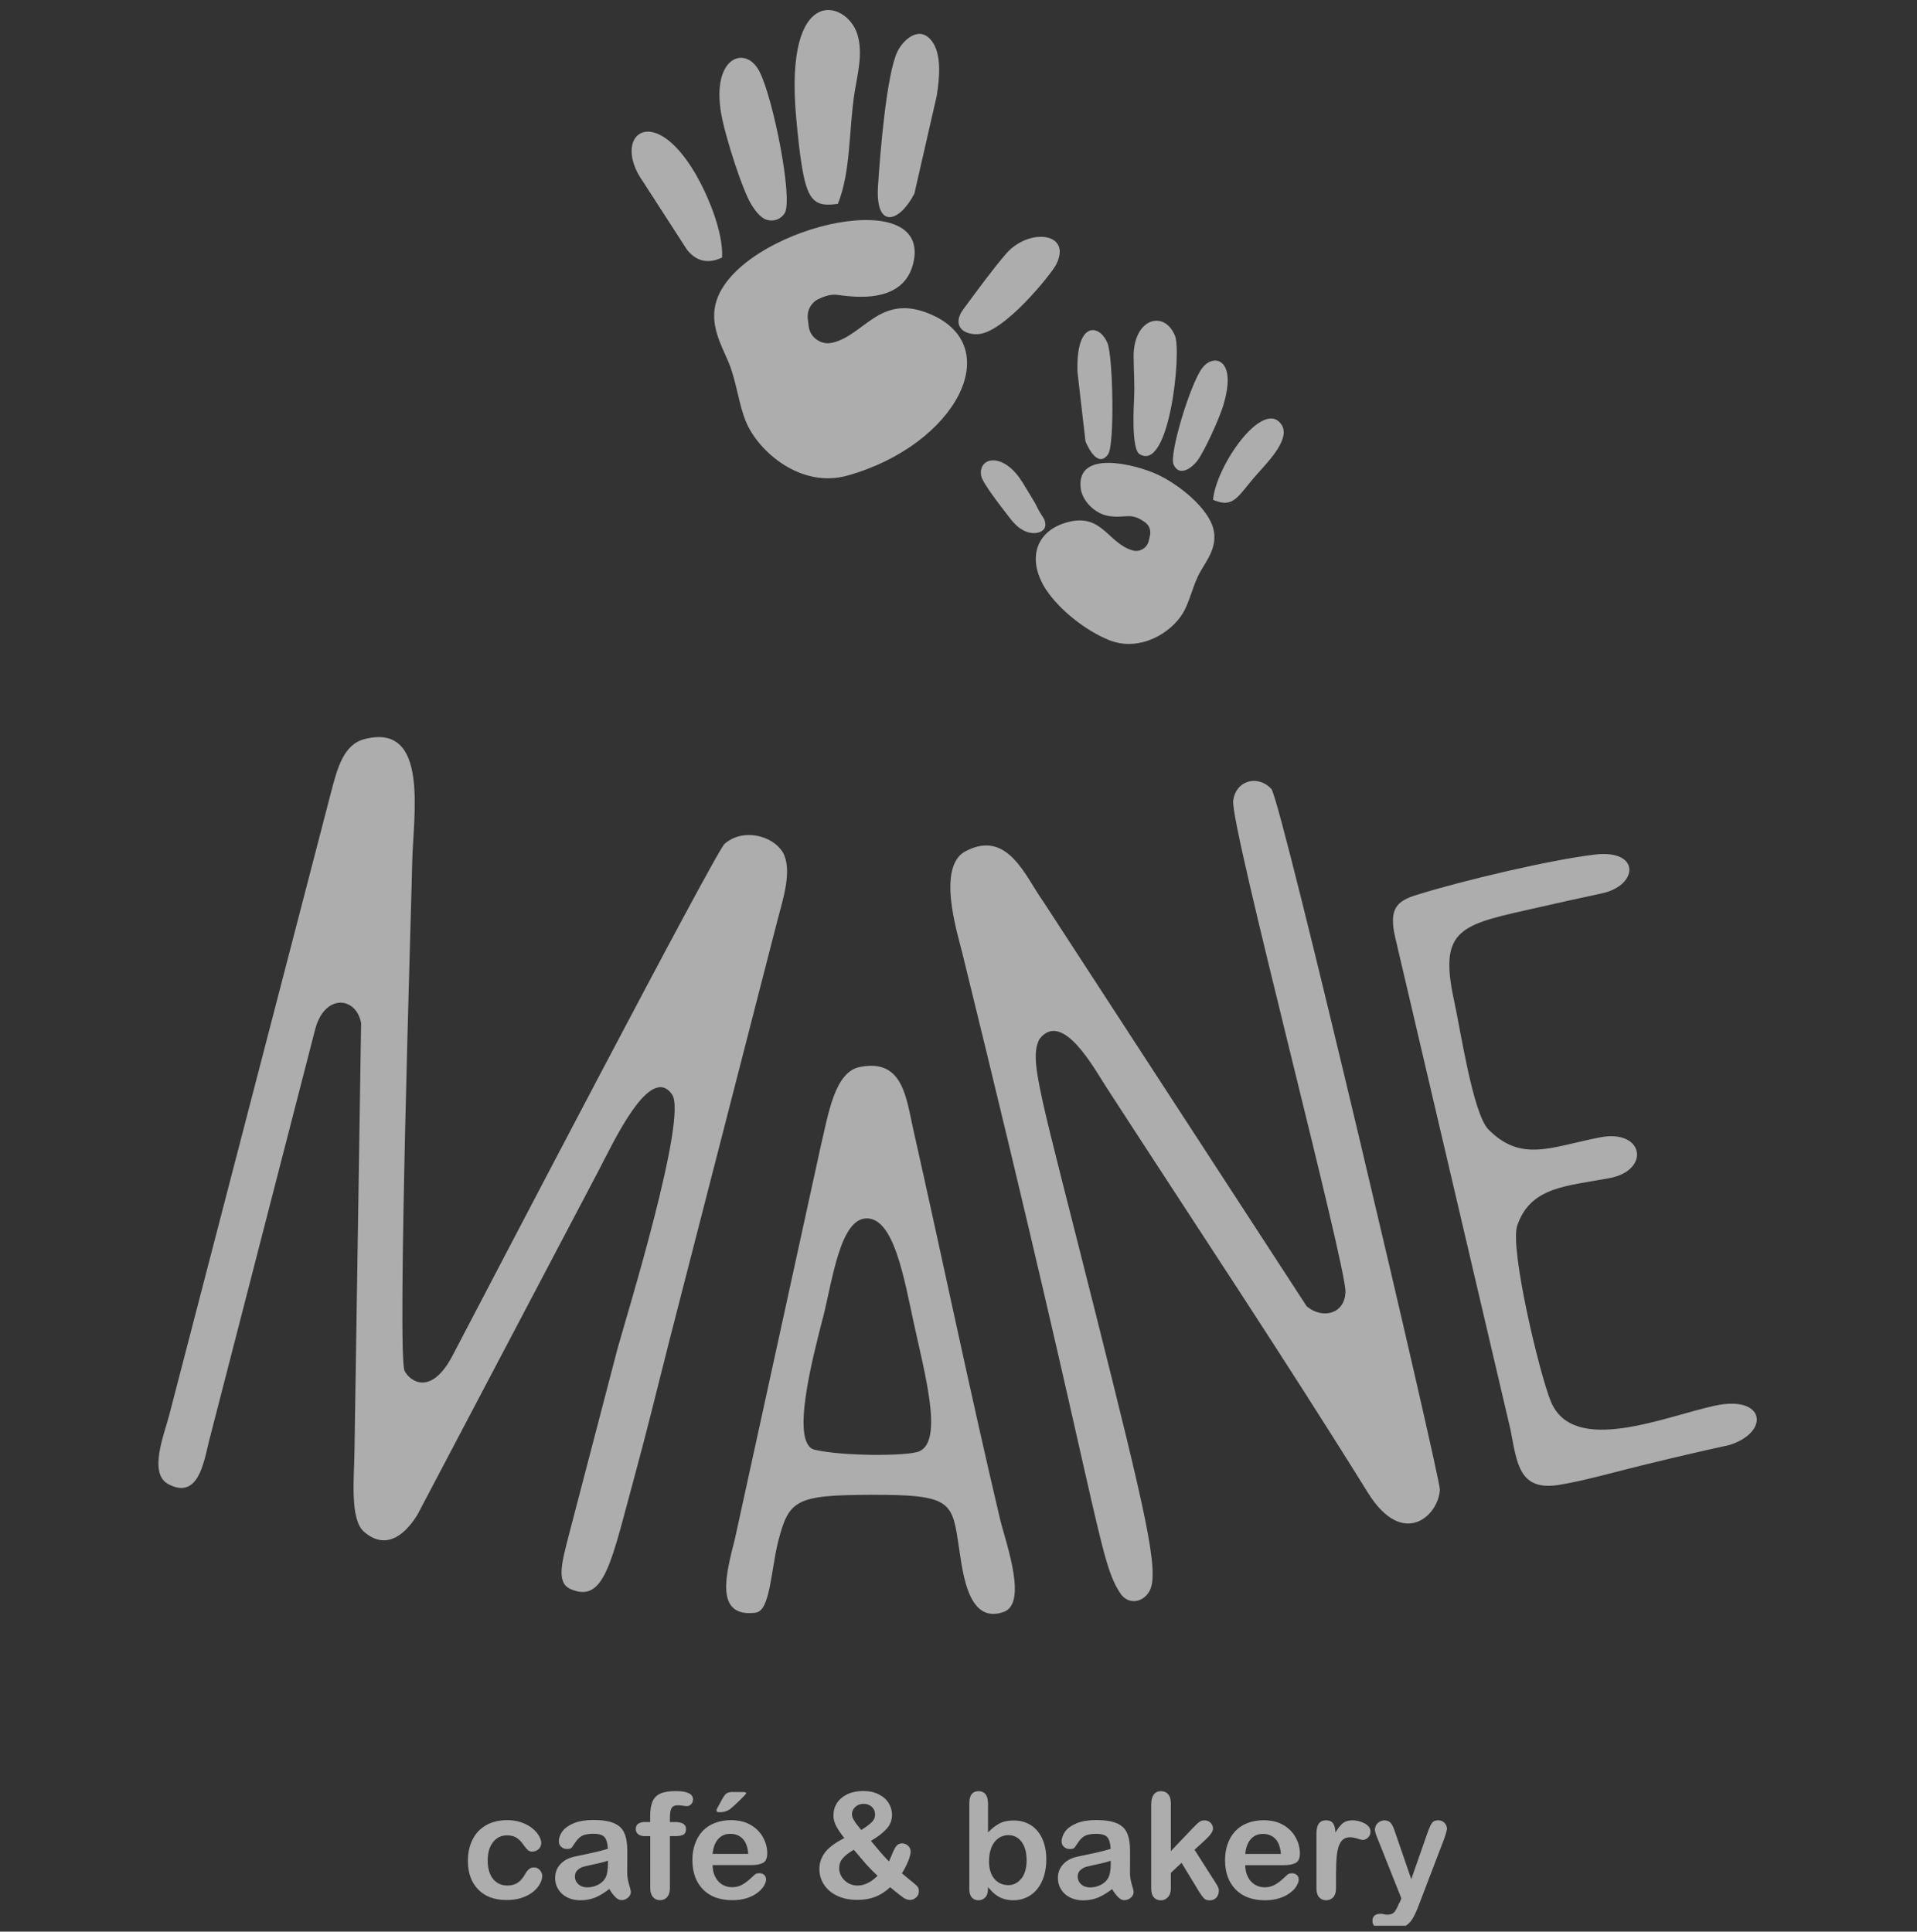 <svg width="128" height="129" viewBox="0 0 128 129" fill="none" xmlns="http://www.w3.org/2000/svg">
    <rect x="0" y="0" width="128" height="129" fill="#333333" stroke="none"/>
    <g opacity="0.6">
        <g clip-path="url(#clip0_2417_1917)">
            <path fill-rule="evenodd" clip-rule="evenodd"
                  d="M54.642 19.979C54.964 19.815 55.313 19.688 55.726 19.677C56.186 19.667 60.434 20.703 61.026 17.357C61.941 12.213 49.432 15.3 47.85 20.053C47.332 21.618 48.152 23.019 48.623 24.134C49.183 25.45 49.316 27.015 49.829 28.21C50.664 30.166 53.473 32.64 56.599 31.757C63.834 29.717 67.283 23.108 62.052 20.951C58.757 19.593 57.731 22.374 55.589 22.886C55.218 22.976 54.859 22.908 54.547 22.691C54.229 22.474 54.044 22.162 53.996 21.782L53.938 21.285C53.87 20.735 54.145 20.222 54.642 19.974"
                  fill="white"/>
            <path fill-rule="evenodd" clip-rule="evenodd"
                  d="M55.948 13.608C56.821 11.441 56.667 8.687 57.059 6.191C57.255 4.944 57.641 3.569 57.249 2.295C56.546 0.017 52.346 -1.162 53.161 7.841C53.267 9.014 53.415 10.537 53.653 11.705C54.039 13.593 54.631 13.793 55.948 13.614"
                  fill="white"/>
            <path fill-rule="evenodd" clip-rule="evenodd"
                  d="M62.56 6.313C62.74 5.182 62.872 3.627 62.237 2.766C61.407 1.645 60.322 2.644 59.936 3.421C59.196 4.891 58.762 10.289 58.625 12.424C58.44 15.306 60.021 14.909 61.052 12.937L62.565 6.318L62.56 6.313Z"
                  fill="white"/>
            <path fill-rule="evenodd" clip-rule="evenodd"
                  d="M48.226 7.962C48.517 9.326 49.532 12.609 50.172 13.667C50.405 14.047 50.781 14.55 51.177 14.671C51.743 14.846 52.203 14.565 52.399 14.227C52.965 13.265 51.606 6.466 50.696 4.748C49.733 2.93 47.353 3.865 48.226 7.957"
                  fill="white"/>
            <path fill-rule="evenodd" clip-rule="evenodd"
                  d="M48.215 17.203C48.305 15.427 47.194 12.905 46.443 11.616C43.556 6.673 40.779 9.115 42.947 12.149L45.862 16.664C46.417 17.383 47.205 17.684 48.215 17.198"
                  fill="white"/>
            <path fill-rule="evenodd" clip-rule="evenodd"
                  d="M70.52 17.669C71.615 15.501 68.685 15.205 67.183 16.939C66.278 17.986 65.21 19.45 64.311 20.671C63.618 21.612 64.147 22.363 65.294 22.316C67.04 22.241 70.219 18.271 70.52 17.669Z"
                  fill="white"/>
            <path fill-rule="evenodd" clip-rule="evenodd"
                  d="M69.885 39.428C70.716 40.681 72.419 42.082 74.043 42.743C76.047 43.557 78.168 42.325 78.999 40.919C79.469 40.12 79.649 39.053 80.141 38.191C80.596 37.387 81.316 36.51 81.014 35.304C80.67 33.946 78.755 32.365 77.259 31.678C75.825 31.017 71.842 29.986 72.16 32.614C72.26 33.438 73.091 34.311 74.032 34.459C75.159 34.638 75.481 34.173 76.449 34.876C76.73 35.077 76.857 35.405 76.788 35.743C76.761 35.881 76.73 36.018 76.693 36.156C76.629 36.388 76.486 36.568 76.275 36.684C76.063 36.8 75.836 36.822 75.603 36.753C73.91 36.235 73.556 34.147 71.091 34.929C69.108 35.558 68.563 37.435 69.88 39.433"
                  fill="white"/>
            <path fill-rule="evenodd" clip-rule="evenodd"
                  d="M75.693 23.801C75.693 24.721 75.772 25.567 75.725 26.571C75.698 27.19 75.54 29.991 76.09 30.33C78.089 31.556 78.904 23.5 78.454 22.421C77.729 20.666 75.688 21.269 75.693 23.801Z"
                  fill="white"/>
            <path fill-rule="evenodd" clip-rule="evenodd"
                  d="M72.477 29.468C72.689 29.992 73.339 31.239 73.985 30.346C74.439 29.717 74.312 23.78 73.948 22.913C73.387 21.581 71.811 21.464 71.948 24.88L72.477 29.463V29.468Z"
                  fill="white"/>
            <path fill-rule="evenodd" clip-rule="evenodd"
                  d="M81.696 27.01C82.617 23.938 81.019 23.568 80.263 24.594C79.454 25.688 78.057 30.351 78.359 31.017C78.761 31.916 79.628 31.186 79.935 30.785C80.432 30.129 81.432 27.914 81.702 27.01"
                  fill="white"/>
            <path fill-rule="evenodd" clip-rule="evenodd"
                  d="M80.998 33.379C82.426 33.987 82.622 33.131 83.997 31.598C84.796 30.71 86.176 29.256 85.563 28.353C84.352 26.577 81.194 31.101 80.998 33.374"
                  fill="white"/>
            <path fill-rule="evenodd" clip-rule="evenodd"
                  d="M69.758 34.765C69.706 34.601 69.473 34.305 69.341 34.051C69.219 33.808 69.108 33.575 68.949 33.327C68.621 32.798 68.352 32.312 68.092 31.942C66.86 30.192 65.31 30.562 65.511 31.768C65.596 32.275 66.998 34.03 67.304 34.437C67.6 34.823 67.965 35.304 68.547 35.515C69.177 35.742 70.012 35.526 69.753 34.77"
                  fill="white"/>
            <path d="M93.449 127.074L93.571 126.778L91.952 122.707C91.852 122.474 91.804 122.3 91.804 122.194C91.804 122.083 91.836 121.978 91.889 121.882C91.947 121.787 92.026 121.708 92.127 121.655C92.227 121.597 92.333 121.57 92.439 121.57C92.629 121.57 92.772 121.634 92.867 121.75C92.963 121.872 93.047 122.041 93.121 122.268L94.232 125.498L95.284 122.49C95.369 122.247 95.443 122.057 95.512 121.919C95.581 121.782 95.649 121.687 95.723 121.639C95.797 121.592 95.903 121.565 96.046 121.565C96.147 121.565 96.242 121.592 96.332 121.644C96.422 121.697 96.49 121.771 96.543 121.861C96.591 121.951 96.617 122.046 96.617 122.147C96.607 122.205 96.586 122.295 96.554 122.406C96.522 122.517 96.49 122.633 96.448 122.749L94.734 127.232C94.586 127.629 94.443 127.935 94.301 128.163C94.158 128.39 93.973 128.559 93.74 128.681C93.507 128.802 93.195 128.861 92.799 128.861C92.402 128.861 92.127 128.818 91.931 128.734C91.741 128.649 91.64 128.496 91.64 128.279C91.64 128.126 91.688 128.009 91.778 127.93C91.868 127.846 92.005 127.809 92.185 127.809C92.254 127.809 92.323 127.819 92.391 127.835C92.476 127.856 92.55 127.867 92.608 127.867C92.761 127.867 92.878 127.846 92.963 127.798C93.047 127.756 93.126 127.676 93.195 127.565C93.264 127.454 93.343 127.291 93.433 127.074M89.207 125.012V126.106C89.207 126.371 89.144 126.572 89.022 126.704C88.895 126.836 88.742 126.905 88.546 126.905C88.35 126.905 88.202 126.836 88.081 126.704C87.959 126.572 87.901 126.371 87.901 126.106V122.448C87.901 121.856 88.112 121.565 88.541 121.565C88.757 121.565 88.916 121.634 89.011 121.771C89.107 121.909 89.159 122.115 89.17 122.385C89.323 122.115 89.487 121.909 89.651 121.771C89.815 121.634 90.037 121.565 90.312 121.565C90.588 121.565 90.857 121.634 91.117 121.771C91.376 121.909 91.508 122.094 91.508 122.321C91.508 122.48 91.455 122.612 91.344 122.718C91.233 122.823 91.117 122.876 90.984 122.876C90.937 122.876 90.82 122.845 90.635 122.786C90.45 122.728 90.286 122.697 90.143 122.697C89.953 122.697 89.794 122.749 89.672 122.85C89.551 122.95 89.456 123.104 89.387 123.299C89.318 123.5 89.276 123.733 89.249 124.008C89.223 124.282 89.212 124.616 89.212 125.007L89.207 125.012ZM83.146 123.812H85.526C85.494 123.363 85.372 123.03 85.161 122.808C84.949 122.585 84.674 122.474 84.33 122.474C83.987 122.474 83.733 122.585 83.526 122.813C83.315 123.04 83.188 123.373 83.146 123.812ZM85.716 124.563H83.146C83.146 124.864 83.209 125.123 83.325 125.35C83.442 125.578 83.6 125.747 83.791 125.863C83.987 125.979 84.198 126.038 84.431 126.038C84.59 126.038 84.732 126.022 84.859 125.979C84.992 125.942 85.113 125.884 85.235 125.805C85.356 125.726 85.468 125.641 85.573 125.551C85.679 125.461 85.811 125.34 85.975 125.186C86.044 125.128 86.139 125.102 86.261 125.102C86.393 125.102 86.504 125.139 86.589 125.213C86.668 125.287 86.716 125.393 86.716 125.525C86.716 125.641 86.668 125.779 86.578 125.942C86.483 126.101 86.346 126.254 86.155 126.397C85.97 126.545 85.732 126.667 85.446 126.762C85.161 126.857 84.833 126.905 84.468 126.905C83.622 126.905 82.966 126.661 82.5 126.18C82.035 125.699 81.797 125.049 81.797 124.224C81.797 123.838 81.855 123.474 81.971 123.146C82.088 122.813 82.257 122.533 82.474 122.295C82.696 122.057 82.966 121.877 83.294 121.75C83.616 121.623 83.976 121.56 84.373 121.56C84.886 121.56 85.325 121.666 85.695 121.882C86.065 122.099 86.335 122.379 86.52 122.723C86.705 123.067 86.795 123.415 86.795 123.77C86.795 124.097 86.7 124.314 86.51 124.415C86.319 124.51 86.055 124.563 85.711 124.563H85.716ZM80.051 126.307L78.893 124.404L78.179 125.075V126.117C78.179 126.371 78.11 126.566 77.978 126.704C77.846 126.841 77.692 126.91 77.518 126.91C77.317 126.91 77.158 126.841 77.042 126.709C76.925 126.577 76.867 126.376 76.867 126.112V120.513C76.867 120.222 76.925 120 77.037 119.847C77.148 119.694 77.311 119.62 77.518 119.62C77.724 119.62 77.883 119.688 77.999 119.826C78.121 119.963 78.179 120.17 78.179 120.439V123.622L79.655 122.073C79.84 121.877 79.977 121.75 80.073 121.676C80.168 121.607 80.284 121.57 80.422 121.57C80.586 121.57 80.723 121.623 80.829 121.729C80.94 121.835 80.993 121.962 80.993 122.12C80.993 122.311 80.813 122.57 80.459 122.892L79.76 123.532L81.109 125.646C81.21 125.805 81.278 125.921 81.321 126.006C81.363 126.09 81.384 126.164 81.384 126.238C81.384 126.445 81.326 126.609 81.215 126.73C81.104 126.852 80.951 126.91 80.765 126.91C80.607 126.91 80.48 126.868 80.395 126.778C80.311 126.693 80.194 126.535 80.046 126.307H80.051ZM74.154 124.267C73.963 124.335 73.683 124.415 73.313 124.489C72.948 124.568 72.694 124.626 72.551 124.663C72.408 124.7 72.276 124.774 72.149 124.88C72.022 124.986 71.959 125.139 71.959 125.329C71.959 125.52 72.033 125.699 72.186 125.837C72.334 125.974 72.535 126.048 72.779 126.048C73.038 126.048 73.276 125.99 73.498 125.879C73.72 125.763 73.879 125.62 73.985 125.435C74.101 125.234 74.164 124.906 74.164 124.452V124.267H74.154ZM74.239 126.17C73.921 126.418 73.614 126.598 73.318 126.725C73.022 126.846 72.689 126.91 72.319 126.91C71.98 126.91 71.684 126.841 71.43 126.709C71.176 126.577 70.98 126.397 70.843 126.17C70.705 125.942 70.636 125.694 70.636 125.43C70.636 125.07 70.748 124.764 70.98 124.51C71.208 124.256 71.52 124.087 71.922 123.997C72.006 123.976 72.213 123.934 72.541 123.865C72.869 123.796 73.154 123.738 73.392 123.68C73.625 123.622 73.884 123.558 74.159 123.474C74.143 123.125 74.075 122.871 73.953 122.712C73.826 122.548 73.572 122.469 73.186 122.469C72.853 122.469 72.599 122.517 72.435 122.607C72.266 122.697 72.123 122.839 72.001 123.024C71.879 123.209 71.795 123.331 71.747 123.394C71.694 123.452 71.589 123.484 71.425 123.484C71.276 123.484 71.15 123.437 71.044 123.341C70.938 123.246 70.885 123.125 70.885 122.977C70.885 122.744 70.97 122.522 71.128 122.3C71.292 122.083 71.546 121.904 71.895 121.761C72.244 121.618 72.673 121.549 73.191 121.549C73.768 121.549 74.223 121.618 74.551 121.755C74.879 121.893 75.117 122.104 75.249 122.4C75.386 122.697 75.455 123.088 75.455 123.574C75.455 123.881 75.455 124.145 75.455 124.356C75.455 124.573 75.455 124.811 75.45 125.075C75.45 125.324 75.492 125.578 75.571 125.847C75.656 126.112 75.693 126.286 75.693 126.365C75.693 126.498 75.63 126.624 75.503 126.735C75.376 126.846 75.233 126.899 75.069 126.899C74.937 126.899 74.799 126.836 74.672 126.709C74.54 126.582 74.403 126.402 74.254 126.159L74.239 126.17ZM66.035 124.267C66.035 124.79 66.156 125.192 66.394 125.472C66.632 125.752 66.945 125.895 67.336 125.895C67.664 125.895 67.95 125.752 68.188 125.467C68.426 125.181 68.547 124.769 68.547 124.235C68.547 123.891 68.5 123.59 68.399 123.341C68.299 123.093 68.161 122.897 67.976 122.76C67.791 122.622 67.579 122.554 67.336 122.554C67.093 122.554 66.865 122.622 66.67 122.76C66.474 122.897 66.32 123.093 66.209 123.352C66.098 123.611 66.04 123.918 66.04 124.272L66.035 124.267ZM65.971 120.365V122.374C66.22 122.115 66.469 121.919 66.728 121.782C66.982 121.644 67.304 121.576 67.68 121.576C68.119 121.576 68.5 121.681 68.828 121.888C69.156 122.094 69.409 122.395 69.589 122.786C69.769 123.178 69.864 123.643 69.864 124.182C69.864 124.579 69.811 124.943 69.711 125.276C69.61 125.609 69.462 125.895 69.272 126.138C69.082 126.381 68.843 126.572 68.568 126.704C68.293 126.836 67.992 126.905 67.664 126.905C67.463 126.905 67.272 126.878 67.093 126.831C66.913 126.783 66.765 126.72 66.638 126.64C66.511 126.561 66.405 126.482 66.315 126.397C66.231 126.313 66.109 126.191 65.966 126.022V126.154C65.966 126.402 65.908 126.587 65.786 126.714C65.665 126.841 65.516 126.905 65.331 126.905C65.146 126.905 64.998 126.841 64.887 126.714C64.776 126.587 64.723 126.402 64.723 126.154V120.423C64.723 120.159 64.776 119.953 64.882 119.821C64.988 119.683 65.141 119.62 65.331 119.62C65.532 119.62 65.691 119.683 65.797 119.815C65.908 119.948 65.961 120.133 65.961 120.37L65.971 120.365ZM57.503 122.215C57.831 122.009 58.069 121.83 58.212 121.687C58.36 121.544 58.429 121.375 58.429 121.169C58.429 120.963 58.355 120.804 58.212 120.666C58.064 120.534 57.884 120.466 57.662 120.466C57.44 120.466 57.255 120.534 57.107 120.672C56.959 120.809 56.884 120.973 56.884 121.158C56.884 121.253 56.911 121.359 56.969 121.47C57.027 121.581 57.096 121.692 57.175 121.798C57.26 121.909 57.366 122.046 57.503 122.21V122.215ZM57.011 123.532C56.683 123.722 56.44 123.907 56.276 124.097C56.112 124.288 56.033 124.51 56.033 124.769C56.033 124.917 56.065 125.06 56.123 125.192C56.181 125.324 56.271 125.451 56.382 125.567C56.498 125.683 56.631 125.768 56.779 125.831C56.932 125.89 57.085 125.921 57.255 125.921C57.424 125.921 57.577 125.895 57.731 125.842C57.884 125.789 58.032 125.715 58.17 125.625C58.307 125.53 58.45 125.414 58.598 125.271C58.312 125.007 58.059 124.748 57.826 124.489C57.599 124.23 57.329 123.907 57.006 123.526L57.011 123.532ZM55.652 121.227C55.652 120.926 55.731 120.656 55.885 120.413C56.043 120.17 56.271 119.974 56.572 119.826C56.874 119.683 57.228 119.609 57.636 119.609C58.043 119.609 58.392 119.683 58.683 119.836C58.979 119.985 59.201 120.185 59.344 120.429C59.492 120.672 59.561 120.926 59.561 121.19C59.561 121.549 59.444 121.861 59.206 122.126C58.968 122.39 58.619 122.665 58.154 122.94C58.312 123.13 58.466 123.31 58.603 123.474C58.741 123.643 58.873 123.796 59.005 123.939C59.132 124.082 59.249 124.208 59.355 124.309C59.402 124.219 59.476 124.05 59.577 123.801C59.677 123.553 59.772 123.378 59.862 123.267C59.952 123.162 60.074 123.104 60.233 123.104C60.386 123.104 60.518 123.156 60.629 123.262C60.746 123.368 60.804 123.5 60.804 123.653C60.804 123.796 60.756 123.992 60.656 124.251C60.555 124.51 60.412 124.795 60.222 125.107C60.344 125.208 60.529 125.366 60.788 125.572C61.047 125.779 61.206 125.921 61.264 125.995C61.322 126.069 61.354 126.17 61.354 126.297C61.354 126.461 61.296 126.603 61.174 126.714C61.052 126.825 60.92 126.883 60.772 126.883C60.624 126.883 60.476 126.836 60.333 126.741C60.19 126.646 59.889 126.408 59.434 126.032C59.228 126.228 59.011 126.387 58.783 126.513C58.561 126.64 58.323 126.73 58.069 126.788C57.815 126.852 57.53 126.878 57.212 126.878C56.81 126.878 56.451 126.82 56.133 126.704C55.816 126.587 55.546 126.429 55.335 126.233C55.123 126.032 54.964 125.816 54.864 125.572C54.758 125.329 54.711 125.086 54.711 124.838C54.711 124.589 54.748 124.378 54.827 124.177C54.906 123.976 55.012 123.796 55.15 123.632C55.287 123.474 55.462 123.315 55.668 123.172C55.874 123.024 56.112 122.887 56.377 122.749C56.133 122.448 55.953 122.178 55.832 121.946C55.71 121.713 55.647 121.47 55.647 121.216L55.652 121.227ZM48.929 119.678H49.58C49.744 119.678 49.829 119.704 49.829 119.752C49.829 119.778 49.739 119.884 49.559 120.064C49.379 120.244 49.199 120.418 49.014 120.587C48.834 120.751 48.702 120.857 48.633 120.889C48.453 120.984 48.252 121.026 48.046 121.026C47.909 121.026 47.84 120.989 47.84 120.904C47.84 120.851 47.882 120.756 47.967 120.619L48.184 120.217C48.311 119.985 48.416 119.831 48.511 119.768C48.607 119.704 48.744 119.673 48.935 119.673L48.929 119.678ZM47.581 123.807H49.961C49.929 123.357 49.807 123.024 49.596 122.802C49.384 122.58 49.109 122.469 48.765 122.469C48.422 122.469 48.168 122.58 47.962 122.808C47.75 123.035 47.623 123.368 47.581 123.807ZM50.151 124.557H47.581C47.581 124.859 47.644 125.118 47.761 125.345C47.877 125.572 48.035 125.742 48.226 125.858C48.422 125.974 48.633 126.032 48.866 126.032C49.025 126.032 49.167 126.016 49.294 125.974C49.427 125.937 49.548 125.879 49.67 125.8C49.791 125.72 49.903 125.636 50.008 125.546C50.114 125.456 50.246 125.334 50.41 125.181C50.479 125.123 50.574 125.097 50.696 125.097C50.828 125.097 50.939 125.134 51.024 125.208C51.109 125.282 51.151 125.387 51.151 125.52C51.151 125.636 51.103 125.773 51.013 125.937C50.918 126.096 50.781 126.249 50.59 126.392C50.405 126.54 50.167 126.661 49.882 126.757C49.596 126.852 49.268 126.899 48.903 126.899C48.057 126.899 47.401 126.656 46.935 126.175C46.47 125.694 46.232 125.044 46.232 124.219C46.232 123.833 46.29 123.468 46.406 123.141C46.523 122.808 46.692 122.527 46.909 122.289C47.131 122.052 47.401 121.872 47.729 121.745C48.051 121.618 48.411 121.555 48.808 121.555C49.321 121.555 49.76 121.66 50.13 121.877C50.5 122.094 50.77 122.374 50.955 122.718C51.14 123.061 51.23 123.41 51.23 123.764C51.23 124.092 51.135 124.309 50.945 124.409C50.754 124.505 50.49 124.557 50.146 124.557H50.151ZM43.101 121.681H43.413V121.285C43.413 120.873 43.466 120.55 43.571 120.307C43.677 120.064 43.852 119.889 44.1 119.778C44.349 119.667 44.687 119.614 45.121 119.614C45.888 119.614 46.274 119.799 46.274 120.175C46.274 120.296 46.232 120.402 46.153 120.487C46.073 120.571 45.978 120.619 45.867 120.619C45.814 120.619 45.729 120.608 45.602 120.592C45.475 120.571 45.375 120.561 45.285 120.561C45.047 120.561 44.894 120.629 44.83 120.772C44.761 120.91 44.73 121.111 44.73 121.37V121.681H45.052C45.555 121.681 45.803 121.835 45.803 122.131C45.803 122.342 45.74 122.48 45.602 122.538C45.47 122.596 45.285 122.622 45.052 122.622H44.73V126.101C44.73 126.36 44.666 126.556 44.545 126.693C44.423 126.831 44.264 126.899 44.069 126.899C43.873 126.899 43.73 126.831 43.603 126.693C43.481 126.556 43.418 126.36 43.418 126.101V122.622H43.058C42.863 122.622 42.709 122.58 42.609 122.49C42.503 122.4 42.45 122.289 42.45 122.147C42.45 121.835 42.672 121.676 43.111 121.676L43.101 121.681ZM40.583 124.261C40.392 124.33 40.112 124.409 39.742 124.483C39.377 124.563 39.123 124.621 38.98 124.658C38.837 124.695 38.705 124.769 38.578 124.875C38.451 124.98 38.388 125.134 38.388 125.324C38.388 125.514 38.462 125.694 38.615 125.831C38.763 125.969 38.964 126.043 39.208 126.043C39.467 126.043 39.705 125.985 39.927 125.874C40.149 125.757 40.308 125.615 40.414 125.43C40.53 125.229 40.593 124.901 40.593 124.446V124.261H40.583ZM40.668 126.164C40.35 126.413 40.043 126.593 39.747 126.72C39.451 126.841 39.118 126.905 38.748 126.905C38.409 126.905 38.113 126.836 37.859 126.704C37.605 126.572 37.409 126.392 37.272 126.164C37.134 125.937 37.066 125.689 37.066 125.424C37.066 125.065 37.177 124.758 37.409 124.505C37.637 124.251 37.954 124.082 38.351 123.992C38.435 123.971 38.642 123.928 38.97 123.86C39.298 123.791 39.583 123.733 39.821 123.675C40.054 123.616 40.313 123.553 40.588 123.468C40.572 123.119 40.504 122.866 40.382 122.707C40.255 122.543 40.001 122.464 39.615 122.464C39.282 122.464 39.028 122.511 38.864 122.601C38.695 122.691 38.552 122.834 38.43 123.019C38.309 123.204 38.224 123.326 38.176 123.389C38.123 123.447 38.018 123.479 37.854 123.479C37.706 123.479 37.579 123.431 37.473 123.336C37.367 123.241 37.314 123.119 37.314 122.971C37.314 122.739 37.399 122.517 37.557 122.295C37.721 122.078 37.975 121.898 38.324 121.755C38.673 121.613 39.102 121.544 39.62 121.544C40.197 121.544 40.652 121.613 40.98 121.75C41.308 121.888 41.546 122.099 41.678 122.395C41.815 122.691 41.884 123.082 41.884 123.569C41.884 123.875 41.884 124.14 41.884 124.351C41.884 124.568 41.884 124.806 41.879 125.07C41.879 125.319 41.921 125.572 42.001 125.842C42.085 126.106 42.122 126.281 42.122 126.36C42.122 126.492 42.059 126.619 41.932 126.73C41.805 126.841 41.662 126.894 41.498 126.894C41.366 126.894 41.228 126.831 41.101 126.704C40.969 126.577 40.831 126.397 40.683 126.154L40.668 126.164ZM36.203 125.276C36.203 125.44 36.156 125.615 36.055 125.8C35.96 125.985 35.807 126.164 35.611 126.328C35.41 126.498 35.156 126.63 34.855 126.735C34.553 126.841 34.209 126.889 33.823 126.889C33.014 126.889 32.379 126.651 31.924 126.18C31.47 125.71 31.242 125.075 31.242 124.277C31.242 123.738 31.348 123.262 31.554 122.85C31.761 122.437 32.067 122.115 32.459 121.893C32.855 121.666 33.326 121.555 33.876 121.555C34.215 121.555 34.527 121.602 34.812 121.703C35.093 121.803 35.336 121.93 35.532 122.089C35.727 122.247 35.881 122.416 35.981 122.591C36.087 122.771 36.14 122.934 36.14 123.088C36.14 123.241 36.082 123.378 35.965 123.489C35.849 123.595 35.706 123.653 35.537 123.653C35.431 123.653 35.336 123.627 35.267 123.569C35.193 123.511 35.114 123.421 35.024 123.299C34.865 123.056 34.696 122.871 34.522 122.749C34.347 122.628 34.125 122.57 33.855 122.57C33.469 122.57 33.151 122.723 32.919 123.024C32.681 123.326 32.564 123.738 32.564 124.267C32.564 124.515 32.596 124.737 32.654 124.949C32.712 125.155 32.803 125.334 32.919 125.477C33.035 125.625 33.173 125.731 33.337 125.81C33.501 125.884 33.681 125.921 33.876 125.921C34.141 125.921 34.363 125.863 34.553 125.742C34.744 125.62 34.908 125.435 35.05 125.181C35.13 125.033 35.214 124.917 35.31 124.838C35.4 124.753 35.516 124.711 35.653 124.711C35.812 124.711 35.95 124.774 36.05 124.896C36.151 125.017 36.209 125.149 36.209 125.287L36.203 125.276Z"
                  fill="white"/>
            <path fill-rule="evenodd" clip-rule="evenodd"
                  d="M38.108 106.128C40.361 107.101 40.821 104.278 42.323 98.769C43.169 95.672 43.899 92.669 44.693 89.534L51.907 61.478C52.288 60.035 52.923 58.09 52.272 56.926C51.606 55.816 49.638 55.272 48.385 56.35C47.782 56.868 32.723 85.749 30.216 90.533C28.814 93.208 27.402 92.304 27.016 91.553C26.503 90.559 27.471 60.315 27.524 57.608C27.582 54.474 28.693 48.251 24.35 49.356C22.943 49.71 22.525 51.291 22.102 52.919L11.302 94.493C10.984 95.756 9.889 98.384 11.228 99.108C13.211 100.181 13.602 97.702 13.941 96.301L21.055 68.7C21.7 66.331 23.795 66.559 24.112 68.33L23.668 96.999C23.647 98.669 23.356 101.418 24.276 102.269C25.884 103.697 27.201 102.259 27.883 101.138L39.943 78.226C40.953 76.302 43.407 70.968 44.878 73.098C45.92 74.605 41.9 87.689 41.255 89.983L38.018 102.38C37.542 104.252 37.092 105.69 38.102 106.123"
                  fill="white"/>
            <path fill-rule="evenodd" clip-rule="evenodd"
                  d="M74.894 106.525C75.466 107.207 76.397 106.969 76.777 106.208C77.423 104.886 76.433 100.8 73.181 87.816C69.42 72.823 68.679 70.814 69.409 69.387C70.922 67.436 73.043 71.322 73.831 72.543C79.665 81.557 85.679 90.575 91.333 99.684C93.692 103.48 96.073 101.191 96.141 99.473C96.173 98.711 85.542 53.379 84.886 52.681C84.008 51.74 82.527 52.079 82.342 53.474C82.13 55.103 89.895 84.475 89.837 86.283C89.789 87.768 88.297 88.117 87.25 87.24L69.647 60.188C68.478 58.56 67.309 55.425 64.554 56.805C62.48 57.757 63.919 62.287 64.258 63.662C73.641 101.799 73.297 104.252 74.884 106.52"
                  fill="white"/>
            <path fill-rule="evenodd" clip-rule="evenodd"
                  d="M50.468 107.693C51.431 107.572 51.479 104.839 51.965 102.914C52.685 100.16 53.129 99.843 58.175 99.827C63.221 99.811 63.559 100.229 63.946 102.793C64.236 104.431 64.443 108.581 67.024 107.646C68.584 107.08 67.257 103.295 66.802 101.571C64.755 92.901 62.919 84.025 60.984 75.445C60.508 73.331 60.301 70.724 57.487 71.243C55.726 71.501 55.308 74.436 54.795 76.577L49.067 102.787C48.501 105.039 47.644 108.058 50.468 107.699M54.943 88.033C55.589 85.495 56.096 81.34 57.895 81.366C59.693 81.393 60.365 85.358 60.999 88.286C61.766 91.818 62.999 96.232 61.375 96.924C60.603 97.258 56.244 97.252 54.398 96.819C52.732 96.428 54.293 90.57 54.938 88.033H54.943Z"
                  fill="white"/>
            <path fill-rule="evenodd" clip-rule="evenodd"
                  d="M106.826 75.958C103.541 76.598 101.573 77.66 99.357 75.403C98.336 74.272 97.522 68.805 97.093 66.839C96.094 62.255 97.368 61.795 101.795 60.807C103.932 60.315 105.71 59.929 106.947 59.665C109.417 59.136 109.544 56.715 106.508 57.069C103.514 57.418 97.643 58.814 94.623 59.755C93.29 60.167 92.703 60.648 93.163 62.62L100.859 95.487C101.293 97.718 101.425 99.594 104.091 99.166C105.736 98.902 107.926 98.278 109.655 97.855C111.47 97.411 113.474 96.935 115.452 96.507C118.171 95.682 117.922 93.145 114.511 93.874C111.21 94.583 105.096 97.231 103.567 93.631C102.822 91.881 100.785 83.359 101.309 81.842C102.208 79.22 104.657 79.215 107.481 78.675C110.221 78.152 109.772 75.382 106.826 75.958Z"
                  fill="white"/>
        </g>
    </g>
    <defs>
        <clipPath id="clip0_2417_1917">
            <rect width="128" height="127.934" fill="white" transform="translate(0 0.67)"/>
        </clipPath>
    </defs>
</svg>
